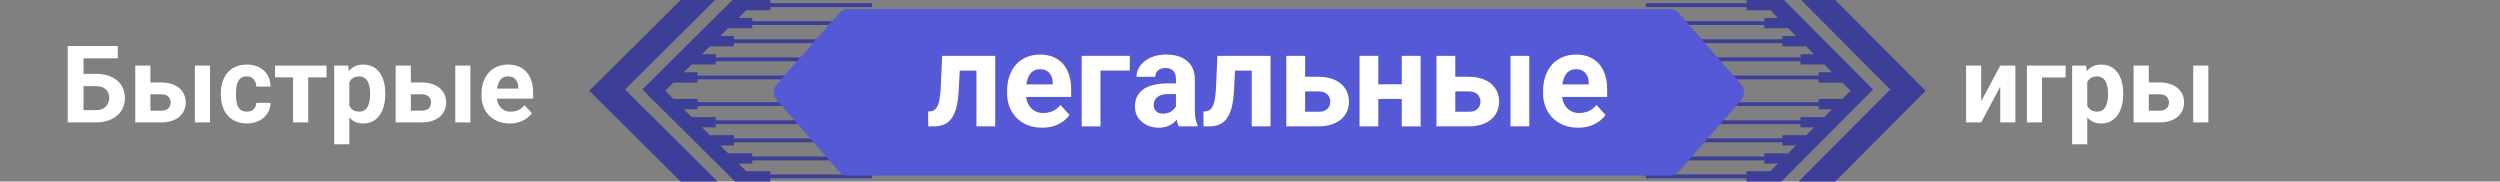 <svg width="840" height="61" viewBox="0 0 840 61" fill="none" xmlns="http://www.w3.org/2000/svg">
<rect x="0" y="0" width="840" height="61" fill="#808080" stroke="none"/>
<path d="M171.297 41.481C169.816 41.481 168.488 41.246 167.312 40.776C166.137 40.294 165.137 39.629 164.314 38.783C163.503 37.937 162.88 36.955 162.445 35.838C162.01 34.71 161.793 33.511 161.793 32.241V31.535C161.793 30.09 161.998 28.767 162.41 27.568C162.821 26.369 163.409 25.328 164.173 24.447C164.949 23.565 165.89 22.889 166.995 22.419C168.1 21.937 169.346 21.696 170.733 21.696C172.085 21.696 173.284 21.919 174.33 22.366C175.377 22.813 176.252 23.447 176.958 24.27C177.675 25.093 178.216 26.081 178.58 27.233C178.945 28.373 179.127 29.643 179.127 31.042V33.158H163.962V29.772H174.136V29.384C174.136 28.679 174.007 28.05 173.748 27.497C173.502 26.933 173.125 26.486 172.62 26.157C172.114 25.828 171.468 25.663 170.68 25.663C170.01 25.663 169.434 25.81 168.952 26.104C168.47 26.398 168.076 26.81 167.771 27.339C167.477 27.868 167.253 28.491 167.101 29.208C166.959 29.913 166.889 30.689 166.889 31.535V32.241C166.889 33.005 166.995 33.71 167.206 34.357C167.43 35.004 167.741 35.562 168.141 36.032C168.552 36.502 169.046 36.867 169.622 37.125C170.21 37.384 170.874 37.513 171.615 37.513C172.532 37.513 173.384 37.337 174.172 36.984C174.971 36.62 175.659 36.073 176.235 35.344L178.704 38.025C178.304 38.601 177.757 39.153 177.064 39.682C176.382 40.211 175.559 40.646 174.595 40.987C173.631 41.316 172.532 41.481 171.297 41.481Z" fill="white"/>
<path d="M136.118 27.709H141.655C143.395 27.709 144.876 27.997 146.099 28.573C147.333 29.137 148.273 29.925 148.92 30.936C149.578 31.947 149.907 33.117 149.907 34.445C149.907 35.409 149.719 36.302 149.343 37.125C148.979 37.936 148.444 38.642 147.739 39.241C147.033 39.841 146.169 40.305 145.146 40.634C144.124 40.964 142.96 41.128 141.655 41.128H132.944V22.048H138.04V37.178H141.655C142.419 37.178 143.03 37.055 143.489 36.808C143.959 36.549 144.3 36.214 144.512 35.803C144.735 35.391 144.847 34.944 144.847 34.463C144.847 33.957 144.735 33.499 144.512 33.087C144.3 32.664 143.959 32.323 143.489 32.064C143.03 31.806 142.419 31.676 141.655 31.676H136.118V27.709ZM158.054 22.048V41.128H152.976V22.048H158.054Z" fill="white"/>
<path d="M117.373 25.716V48.464H112.295V22.049H117.003L117.373 25.716ZM129.452 31.377V31.747C129.452 33.134 129.288 34.422 128.959 35.609C128.641 36.796 128.171 37.831 127.548 38.712C126.925 39.582 126.149 40.264 125.22 40.758C124.303 41.24 123.245 41.481 122.046 41.481C120.882 41.481 119.871 41.246 119.013 40.776C118.155 40.305 117.432 39.647 116.844 38.801C116.268 37.942 115.804 36.949 115.451 35.821C115.098 34.692 114.828 33.481 114.64 32.188V31.218C114.828 29.831 115.098 28.561 115.451 27.409C115.804 26.245 116.268 25.24 116.844 24.394C117.432 23.536 118.149 22.871 118.995 22.401C119.854 21.931 120.859 21.696 122.011 21.696C123.222 21.696 124.286 21.925 125.203 22.384C126.131 22.842 126.907 23.5 127.53 24.358C128.165 25.217 128.641 26.239 128.959 27.427C129.288 28.614 129.452 29.931 129.452 31.377ZM124.356 31.747V31.377C124.356 30.566 124.286 29.819 124.144 29.137C124.015 28.444 123.804 27.838 123.51 27.321C123.228 26.804 122.851 26.404 122.381 26.122C121.923 25.828 121.364 25.681 120.706 25.681C120.012 25.681 119.419 25.793 118.925 26.016C118.443 26.239 118.049 26.563 117.743 26.986C117.438 27.409 117.209 27.915 117.056 28.503C116.903 29.09 116.809 29.755 116.774 30.495V32.946C116.832 33.816 116.997 34.598 117.267 35.291C117.538 35.973 117.955 36.514 118.519 36.914C119.084 37.313 119.824 37.513 120.741 37.513C121.411 37.513 121.976 37.366 122.434 37.072C122.892 36.767 123.263 36.349 123.545 35.821C123.839 35.291 124.045 34.68 124.162 33.987C124.291 33.293 124.356 32.547 124.356 31.747Z" fill="white"/>
<path d="M103.566 22.048V41.128H98.47V22.048H103.566ZM109.702 22.048V25.981H92.421V22.048H109.702Z" fill="white"/>
<path d="M82.899 37.513C83.522 37.513 84.075 37.396 84.556 37.161C85.038 36.914 85.415 36.573 85.685 36.138C85.967 35.691 86.114 35.168 86.126 34.569H90.905C90.893 35.909 90.534 37.102 89.829 38.148C89.124 39.183 88.177 40 86.99 40.599C85.803 41.187 84.474 41.481 83.005 41.481C81.523 41.481 80.23 41.234 79.125 40.74C78.032 40.247 77.121 39.565 76.392 38.695C75.663 37.813 75.117 36.79 74.752 35.627C74.388 34.451 74.205 33.193 74.205 31.853V31.341C74.205 29.99 74.388 28.732 74.752 27.568C75.117 26.392 75.663 25.369 76.392 24.5C77.121 23.618 78.032 22.93 79.125 22.436C80.219 21.943 81.5 21.696 82.969 21.696C84.533 21.696 85.903 21.996 87.078 22.595C88.266 23.195 89.194 24.053 89.864 25.17C90.546 26.275 90.893 27.585 90.905 29.102H86.126C86.114 28.467 85.979 27.891 85.72 27.374C85.474 26.857 85.109 26.445 84.627 26.14C84.157 25.822 83.575 25.663 82.881 25.663C82.141 25.663 81.535 25.822 81.065 26.14C80.595 26.445 80.23 26.868 79.972 27.409C79.713 27.938 79.531 28.544 79.425 29.225C79.331 29.895 79.284 30.601 79.284 31.341V31.853C79.284 32.593 79.331 33.305 79.425 33.987C79.519 34.668 79.695 35.274 79.954 35.803C80.225 36.332 80.595 36.749 81.065 37.055C81.535 37.361 82.147 37.513 82.899 37.513Z" fill="white"/>
<path d="M48.619 27.709H54.156C55.896 27.709 57.377 27.997 58.599 28.573C59.834 29.137 60.774 29.925 61.421 30.936C62.079 31.947 62.408 33.117 62.408 34.445C62.408 35.409 62.22 36.302 61.844 37.125C61.48 37.936 60.945 38.642 60.239 39.241C59.534 39.841 58.67 40.305 57.647 40.634C56.624 40.964 55.461 41.128 54.156 41.128H45.445V22.048H50.541V37.178H54.156C54.92 37.178 55.531 37.055 55.99 36.808C56.46 36.549 56.801 36.214 57.013 35.803C57.236 35.391 57.347 34.944 57.347 34.463C57.347 33.957 57.236 33.499 57.013 33.087C56.801 32.664 56.46 32.323 55.99 32.064C55.531 31.806 54.92 31.676 54.156 31.676H48.619V27.709ZM70.555 22.048V41.128H65.477V22.048H70.555Z" fill="white"/>
<path d="M39.573 15.453V19.597H28.023V41.128H22.75V15.453H39.573ZM26.206 24.817H32.202C34.224 24.817 35.964 25.152 37.421 25.822C38.879 26.492 40.002 27.433 40.789 28.643C41.577 29.854 41.971 31.265 41.971 32.876C41.971 34.098 41.748 35.215 41.301 36.226C40.854 37.225 40.202 38.095 39.343 38.836C38.497 39.565 37.474 40.129 36.275 40.529C35.076 40.928 33.718 41.128 32.202 41.128H22.75V15.453H28.058V37.002H32.202C33.213 37.002 34.047 36.814 34.706 36.438C35.364 36.061 35.858 35.562 36.187 34.939C36.528 34.304 36.698 33.605 36.698 32.84C36.698 32.111 36.528 31.453 36.187 30.865C35.858 30.266 35.364 29.796 34.706 29.455C34.047 29.114 33.213 28.943 32.202 28.943H26.206V24.817Z" fill="white"/>
<g clip-path="url(#clip0_68_3258)">
<path d="M293 59.914L293 58.625L258.809 58.625L258.809 57.54L250.716 57.54L248.133 54.974L252.744 54.974L252.744 53.888L286.935 53.888L286.935 52.599L252.744 52.599L252.744 51.514L244.65 51.514L244.65 51.514L242.004 48.886L242.004 48.886L246.616 48.886L246.616 47.801L280.807 47.801L280.807 46.512L246.616 46.512L246.616 45.426L238.522 45.426L235.877 42.798L240.488 42.798L240.488 41.713L274.679 41.713L274.679 40.424L240.488 40.424L240.488 39.338L232.394 39.338L232.394 39.338L229.749 36.71L234.361 36.71L234.361 35.625L268.552 35.625L268.552 34.336L234.361 34.336L234.361 33.251L226.267 33.251L223.5 30.5L226.267 27.749L234.361 27.749L234.361 26.664L268.552 26.664L268.552 25.375L234.361 25.375L234.361 24.29L229.749 24.29L232.394 21.662L232.394 21.662L240.488 21.662L240.488 20.576L274.679 20.576L274.679 19.287L240.488 19.287L240.488 18.201L235.877 18.201L238.522 15.574L246.616 15.574L246.616 14.488L280.807 14.488L280.807 13.199L246.616 13.199L246.616 12.114L242.004 12.114L242.004 12.114L244.65 9.486L244.65 9.486L252.744 9.486L252.744 8.401L286.935 8.401L286.935 7.112L252.744 7.112L252.744 6.026L248.133 6.026L250.716 3.46L258.809 3.46L258.809 2.375L293 2.375L293 1.085L258.809 1.085L258.809 -1.49454e-06L254.198 -1.6961e-06L246.103 -2.04995e-06L215.838 30.069L246.97 61L254.198 61L258.809 61L258.809 59.914L293 59.914Z" fill="#3C3E97"/>
<path d="M240.26 -3.78984e-08L228.698 -5.43286e-07L225.216 3.46L198 30.5L198 30.5L225.216 57.54L228.698 61L241.127 61L209.995 30.069L240.26 -3.78984e-08Z" fill="#3C3E97"/>
</g>
<g clip-path="url(#clip1_68_3258)">
<path d="M553 59.914L553 58.625L586.831 58.625L586.831 57.54L594.839 57.54L597.395 54.974L592.833 54.974L592.833 53.888L559.001 53.888L559.001 52.599L592.833 52.599L592.833 51.514L600.841 51.514L600.841 51.514L603.459 48.886L603.459 48.886L598.896 48.886L598.896 47.801L565.065 47.801L565.065 46.512L598.896 46.512L598.896 45.426L606.904 45.426L609.522 42.798L604.959 42.798L604.959 41.713L571.128 41.713L571.128 40.424L604.959 40.424L604.959 39.338L612.968 39.338L612.968 39.338L615.585 36.71L611.022 36.71L611.022 35.625L577.19 35.625L577.19 34.336L611.022 34.336L611.022 33.251L619.031 33.251L621.769 30.5L619.031 27.749L611.022 27.749L611.022 26.664L577.19 26.664L577.19 25.375L611.022 25.375L611.022 24.29L615.585 24.29L612.968 21.662L612.968 21.662L604.959 21.662L604.959 20.576L571.128 20.576L571.128 19.287L604.959 19.287L604.959 18.201L609.522 18.201L606.904 15.574L598.896 15.574L598.896 14.488L565.065 14.488L565.065 13.199L598.896 13.199L598.896 12.114L603.459 12.114L603.459 12.114L600.841 9.486L600.841 9.486L592.833 9.486L592.833 8.401L559.001 8.401L559.001 7.112L592.833 7.112L592.833 6.026L597.395 6.026L594.839 3.46L586.831 3.46L586.831 2.375L553 2.375L553 1.085L586.831 1.085L586.831 -1.47881e-06L591.394 -1.67824e-06L599.404 -2.02837e-06L629.35 30.069L598.546 61L591.394 61L586.831 61L586.831 59.914L553 59.914Z" fill="#3C3E97"/>
<path d="M605.185 -3.74995e-08L616.625 -5.37568e-07L620.071 3.46L647 30.5L647 30.5L620.071 57.54L616.625 61L604.327 61L635.131 30.069L605.185 -3.74995e-08Z" fill="#3C3E97"/>
</g>
<path d="M260.999 28.348L281.933 4.405C282.713 3.513 283.848 3 285.042 3H560.958C562.152 3 563.287 3.513 564.067 4.405L585.001 28.348C586.333 29.871 586.333 32.129 585.001 33.653L564.067 57.594C563.287 58.487 562.152 59 560.958 59H285.042C283.848 59 282.713 58.487 281.933 57.594L260.999 33.653C259.667 32.129 259.667 29.871 260.999 28.348Z" fill="#5659D5"/>
<path d="M530.277 42.896C528.437 42.896 526.788 42.604 525.328 42.02C523.868 41.421 522.627 40.596 521.605 39.545C520.598 38.494 519.824 37.275 519.284 35.888C518.743 34.487 518.473 32.998 518.473 31.421V30.545C518.473 28.749 518.729 27.107 519.24 25.617C519.751 24.128 520.481 22.836 521.43 21.741C522.393 20.646 523.561 19.807 524.934 19.223C526.306 18.625 527.853 18.325 529.576 18.325C531.255 18.325 532.744 18.603 534.044 19.157C535.343 19.712 536.431 20.5 537.306 21.522C538.197 22.544 538.869 23.771 539.321 25.201C539.774 26.618 540 28.194 540 29.932V32.559H521.167V28.355H533.803V27.873C533.803 26.997 533.642 26.216 533.321 25.53C533.014 24.829 532.547 24.274 531.919 23.866C531.292 23.457 530.489 23.253 529.51 23.253C528.678 23.253 527.963 23.435 527.364 23.8C526.766 24.165 526.277 24.676 525.897 25.333C525.532 25.99 525.255 26.764 525.065 27.654C524.89 28.53 524.802 29.494 524.802 30.545V31.421C524.802 32.37 524.934 33.246 525.196 34.049C525.474 34.852 525.861 35.545 526.357 36.129C526.868 36.713 527.481 37.166 528.197 37.487C528.926 37.808 529.751 37.968 530.671 37.968C531.81 37.968 532.868 37.749 533.846 37.312C534.839 36.859 535.693 36.18 536.409 35.275L539.474 38.604C538.978 39.319 538.299 40.005 537.438 40.662C536.591 41.319 535.569 41.859 534.372 42.283C533.175 42.691 531.81 42.896 530.277 42.896Z" fill="white"/>
<path d="M486.589 25.793H493.465C495.625 25.793 497.465 26.15 498.983 26.866C500.516 27.567 501.684 28.545 502.487 29.8C503.305 31.056 503.713 32.508 503.713 34.158C503.713 35.355 503.48 36.465 503.013 37.487C502.56 38.494 501.896 39.37 501.02 40.115C500.144 40.859 499.071 41.436 497.801 41.845C496.531 42.253 495.085 42.458 493.465 42.458H482.647V18.763H488.976V37.553H493.465C494.414 37.553 495.173 37.399 495.742 37.093C496.326 36.771 496.75 36.355 497.012 35.844C497.29 35.333 497.429 34.779 497.429 34.18C497.429 33.552 497.29 32.983 497.012 32.472C496.75 31.946 496.326 31.523 495.742 31.202C495.173 30.881 494.414 30.72 493.465 30.72H486.589V25.793ZM513.831 18.763V42.458H507.524V18.763H513.831Z" fill="white"/>
<path d="M473.055 28.333V33.238H461.011V28.333H473.055ZM463.113 18.763V42.458H456.806V18.763H463.113ZM477.325 18.763V42.458H470.996V18.763H477.325Z" fill="white"/>
<path d="M436.133 25.793H443.01C445.17 25.793 447.01 26.15 448.528 26.866C450.061 27.567 451.229 28.545 452.032 29.8C452.85 31.056 453.258 32.508 453.258 34.158C453.258 35.355 453.025 36.465 452.558 37.487C452.105 38.494 451.441 39.37 450.565 40.115C449.689 40.859 448.616 41.436 447.346 41.845C446.075 42.253 444.63 42.458 443.01 42.458H432.192V18.763H438.52V37.553H443.01C443.959 37.553 444.718 37.399 445.287 37.093C445.871 36.771 446.294 36.355 446.557 35.844C446.835 35.333 446.973 34.779 446.973 34.18C446.973 33.552 446.835 32.983 446.557 32.472C446.294 31.946 445.871 31.523 445.287 31.202C444.718 30.881 443.959 30.72 443.01 30.72H436.133V25.793Z" fill="white"/>
<path d="M422.271 18.763V23.712H410.621V18.763H422.271ZM426.892 18.763V42.458H420.585V18.763H426.892ZM409.044 18.763H415.242L414.607 30.72C414.519 32.428 414.337 33.932 414.059 35.231C413.782 36.531 413.41 37.64 412.942 38.56C412.49 39.48 411.942 40.231 411.3 40.815C410.672 41.385 409.935 41.801 409.088 42.064C408.256 42.326 407.336 42.458 406.329 42.458H404.402L404.336 37.487L405.146 37.399C405.614 37.355 406.022 37.224 406.373 37.005C406.738 36.771 407.044 36.443 407.293 36.02C407.555 35.582 407.774 35.034 407.95 34.377C408.125 33.706 408.263 32.917 408.366 32.012C408.482 31.107 408.563 30.063 408.606 28.881L409.044 18.763Z" fill="white"/>
<path d="M395.117 37.114V26.559C395.117 25.8 394.993 25.15 394.744 24.61C394.496 24.055 394.109 23.625 393.584 23.318C393.073 23.012 392.408 22.858 391.591 22.858C390.89 22.858 390.284 22.982 389.773 23.231C389.262 23.464 388.868 23.807 388.591 24.26C388.313 24.698 388.175 25.216 388.175 25.815H381.868C381.868 24.807 382.101 23.851 382.569 22.946C383.036 22.041 383.715 21.245 384.605 20.559C385.496 19.858 386.554 19.311 387.78 18.916C389.021 18.522 390.408 18.325 391.941 18.325C393.781 18.325 395.416 18.632 396.847 19.245C398.277 19.858 399.402 20.778 400.219 22.004C401.051 23.231 401.467 24.764 401.467 26.603V36.742C401.467 38.041 401.548 39.107 401.708 39.939C401.869 40.757 402.102 41.472 402.409 42.086V42.458H396.036C395.73 41.815 395.496 41.013 395.336 40.049C395.19 39.071 395.117 38.093 395.117 37.114ZM395.949 28.026L395.993 31.596H392.467C391.635 31.596 390.912 31.691 390.299 31.881C389.686 32.07 389.182 32.34 388.788 32.691C388.394 33.027 388.102 33.421 387.912 33.873C387.737 34.326 387.649 34.822 387.649 35.363C387.649 35.903 387.773 36.392 388.021 36.83C388.27 37.253 388.627 37.589 389.094 37.837C389.562 38.071 390.109 38.188 390.737 38.188C391.686 38.188 392.511 37.998 393.211 37.618C393.912 37.239 394.452 36.771 394.832 36.217C395.226 35.662 395.431 35.136 395.445 34.64L397.109 37.312C396.876 37.91 396.555 38.531 396.146 39.173C395.752 39.815 395.248 40.421 394.635 40.991C394.022 41.545 393.284 42.005 392.423 42.37C391.562 42.721 390.54 42.896 389.357 42.896C387.853 42.896 386.488 42.596 385.262 41.998C384.05 41.385 383.087 40.545 382.371 39.48C381.671 38.399 381.32 37.173 381.32 35.8C381.32 34.56 381.554 33.457 382.021 32.494C382.488 31.53 383.174 30.72 384.08 30.063C384.999 29.392 386.145 28.888 387.518 28.552C388.89 28.202 390.481 28.026 392.292 28.026H395.949Z" fill="white"/>
<path d="M379.612 18.763V23.712H369.758V42.458H363.451V18.763H379.612Z" fill="white"/>
<path d="M350.18 42.896C348.341 42.896 346.691 42.604 345.231 42.02C343.771 41.421 342.53 40.596 341.508 39.545C340.501 38.494 339.727 37.275 339.187 35.888C338.647 34.487 338.377 32.998 338.377 31.421V30.545C338.377 28.749 338.632 27.107 339.143 25.617C339.654 24.128 340.384 22.836 341.333 21.741C342.296 20.646 343.464 19.807 344.837 19.223C346.209 18.625 347.757 18.325 349.479 18.325C351.158 18.325 352.647 18.603 353.947 19.157C355.246 19.712 356.334 20.5 357.21 21.522C358.1 22.544 358.772 23.771 359.224 25.201C359.677 26.618 359.903 28.194 359.903 29.932V32.559H341.07V28.355H353.706V27.873C353.706 26.997 353.545 26.216 353.224 25.53C352.917 24.829 352.45 24.274 351.823 23.866C351.195 23.457 350.392 23.253 349.414 23.253C348.581 23.253 347.866 23.435 347.268 23.8C346.669 24.165 346.18 24.676 345.8 25.333C345.435 25.99 345.158 26.764 344.968 27.654C344.793 28.53 344.705 29.494 344.705 30.545V31.421C344.705 32.37 344.837 33.246 345.1 34.049C345.377 34.852 345.764 35.545 346.26 36.129C346.771 36.713 347.384 37.166 348.1 37.487C348.83 37.808 349.655 37.968 350.574 37.968C351.713 37.968 352.771 37.749 353.75 37.312C354.742 36.859 355.596 36.18 356.312 35.275L359.378 38.604C358.881 39.319 358.202 40.005 357.341 40.662C356.494 41.319 355.472 41.859 354.275 42.283C353.078 42.691 351.713 42.896 350.18 42.896Z" fill="white"/>
<path d="M329.77 18.763V23.712H318.12V18.763H329.77ZM334.391 18.763V42.458H328.084V18.763H334.391ZM316.543 18.763H322.741L322.106 30.72C322.018 32.428 321.836 33.932 321.558 35.231C321.281 36.531 320.909 37.64 320.441 38.56C319.989 39.48 319.441 40.231 318.799 40.815C318.171 41.385 317.434 41.801 316.587 42.064C315.755 42.326 314.835 42.458 313.828 42.458H311.901L311.835 37.487L312.645 37.399C313.113 37.355 313.521 37.224 313.872 37.005C314.237 36.771 314.543 36.443 314.791 36.02C315.054 35.582 315.273 35.034 315.448 34.377C315.624 33.706 315.762 32.917 315.864 32.012C315.981 31.107 316.062 30.063 316.105 28.881L316.543 18.763Z" fill="white"/>
<path d="M720.063 27.709H725.601C727.34 27.709 728.822 27.997 730.044 28.573C731.279 29.137 732.219 29.925 732.866 30.936C733.524 31.947 733.853 33.117 733.853 34.445C733.853 35.409 733.665 36.303 733.289 37.126C732.924 37.937 732.39 38.642 731.684 39.242C730.979 39.841 730.115 40.306 729.092 40.635C728.069 40.964 726.905 41.128 725.601 41.128H716.889V22.049H721.986V37.178H725.601C726.365 37.178 726.976 37.055 727.434 36.808C727.905 36.55 728.246 36.214 728.457 35.803C728.681 35.392 728.792 34.945 728.792 34.463C728.792 33.957 728.681 33.499 728.457 33.087C728.246 32.664 727.905 32.323 727.434 32.065C726.976 31.806 726.365 31.677 725.601 31.677H720.063V27.709ZM742 22.049V41.128H736.921V22.049H742Z" fill="white"/>
<path d="M701.319 25.716V48.464H696.24V22.049H700.948L701.319 25.716ZM713.398 31.377V31.747C713.398 33.134 713.233 34.422 712.904 35.609C712.587 36.796 712.117 37.831 711.493 38.712C710.87 39.582 710.095 40.264 709.166 40.758C708.249 41.24 707.191 41.481 705.992 41.481C704.828 41.481 703.817 41.246 702.959 40.776C702.101 40.305 701.378 39.647 700.79 38.801C700.214 37.942 699.749 36.949 699.397 35.821C699.044 34.692 698.774 33.481 698.586 32.188V31.218C698.774 29.831 699.044 28.561 699.397 27.409C699.749 26.245 700.214 25.24 700.79 24.394C701.378 23.536 702.095 22.871 702.941 22.401C703.799 21.931 704.804 21.696 705.956 21.696C707.167 21.696 708.231 21.925 709.148 22.384C710.077 22.842 710.853 23.5 711.476 24.358C712.111 25.217 712.587 26.239 712.904 27.427C713.233 28.614 713.398 29.931 713.398 31.377ZM708.302 31.747V31.377C708.302 30.566 708.231 29.819 708.09 29.137C707.961 28.444 707.749 27.838 707.455 27.321C707.173 26.804 706.797 26.404 706.327 26.122C705.868 25.828 705.31 25.681 704.652 25.681C703.958 25.681 703.364 25.793 702.871 26.016C702.389 26.239 701.995 26.563 701.689 26.986C701.383 27.409 701.154 27.915 701.001 28.503C700.849 29.09 700.754 29.755 700.719 30.495V32.946C700.778 33.816 700.943 34.598 701.213 35.291C701.483 35.973 701.901 36.514 702.465 36.914C703.029 37.313 703.77 37.513 704.687 37.513C705.357 37.513 705.921 37.366 706.38 37.072C706.838 36.767 707.208 36.349 707.491 35.821C707.785 35.291 707.99 34.68 708.108 33.987C708.237 33.293 708.302 32.547 708.302 31.747Z" fill="white"/>
<path d="M694.054 22.049V26.034H686.118V41.128H681.04V22.049H694.054Z" fill="white"/>
<path d="M665.681 34.04L672.082 22.049H677.16V41.128H672.082V29.12L665.681 41.128H660.602V22.049H665.681V34.04Z" fill="white"/>
<defs>
<clipPath id="clip0_68_3258">
<rect width="61" height="95" fill="white" transform="translate(293) rotate(90)"/>
</clipPath>
<clipPath id="clip1_68_3258">
<rect width="61" height="94" fill="white" transform="matrix(4.37114e-08 1 1 -4.37114e-08 553 0)"/>
</clipPath>
</defs>
</svg>
